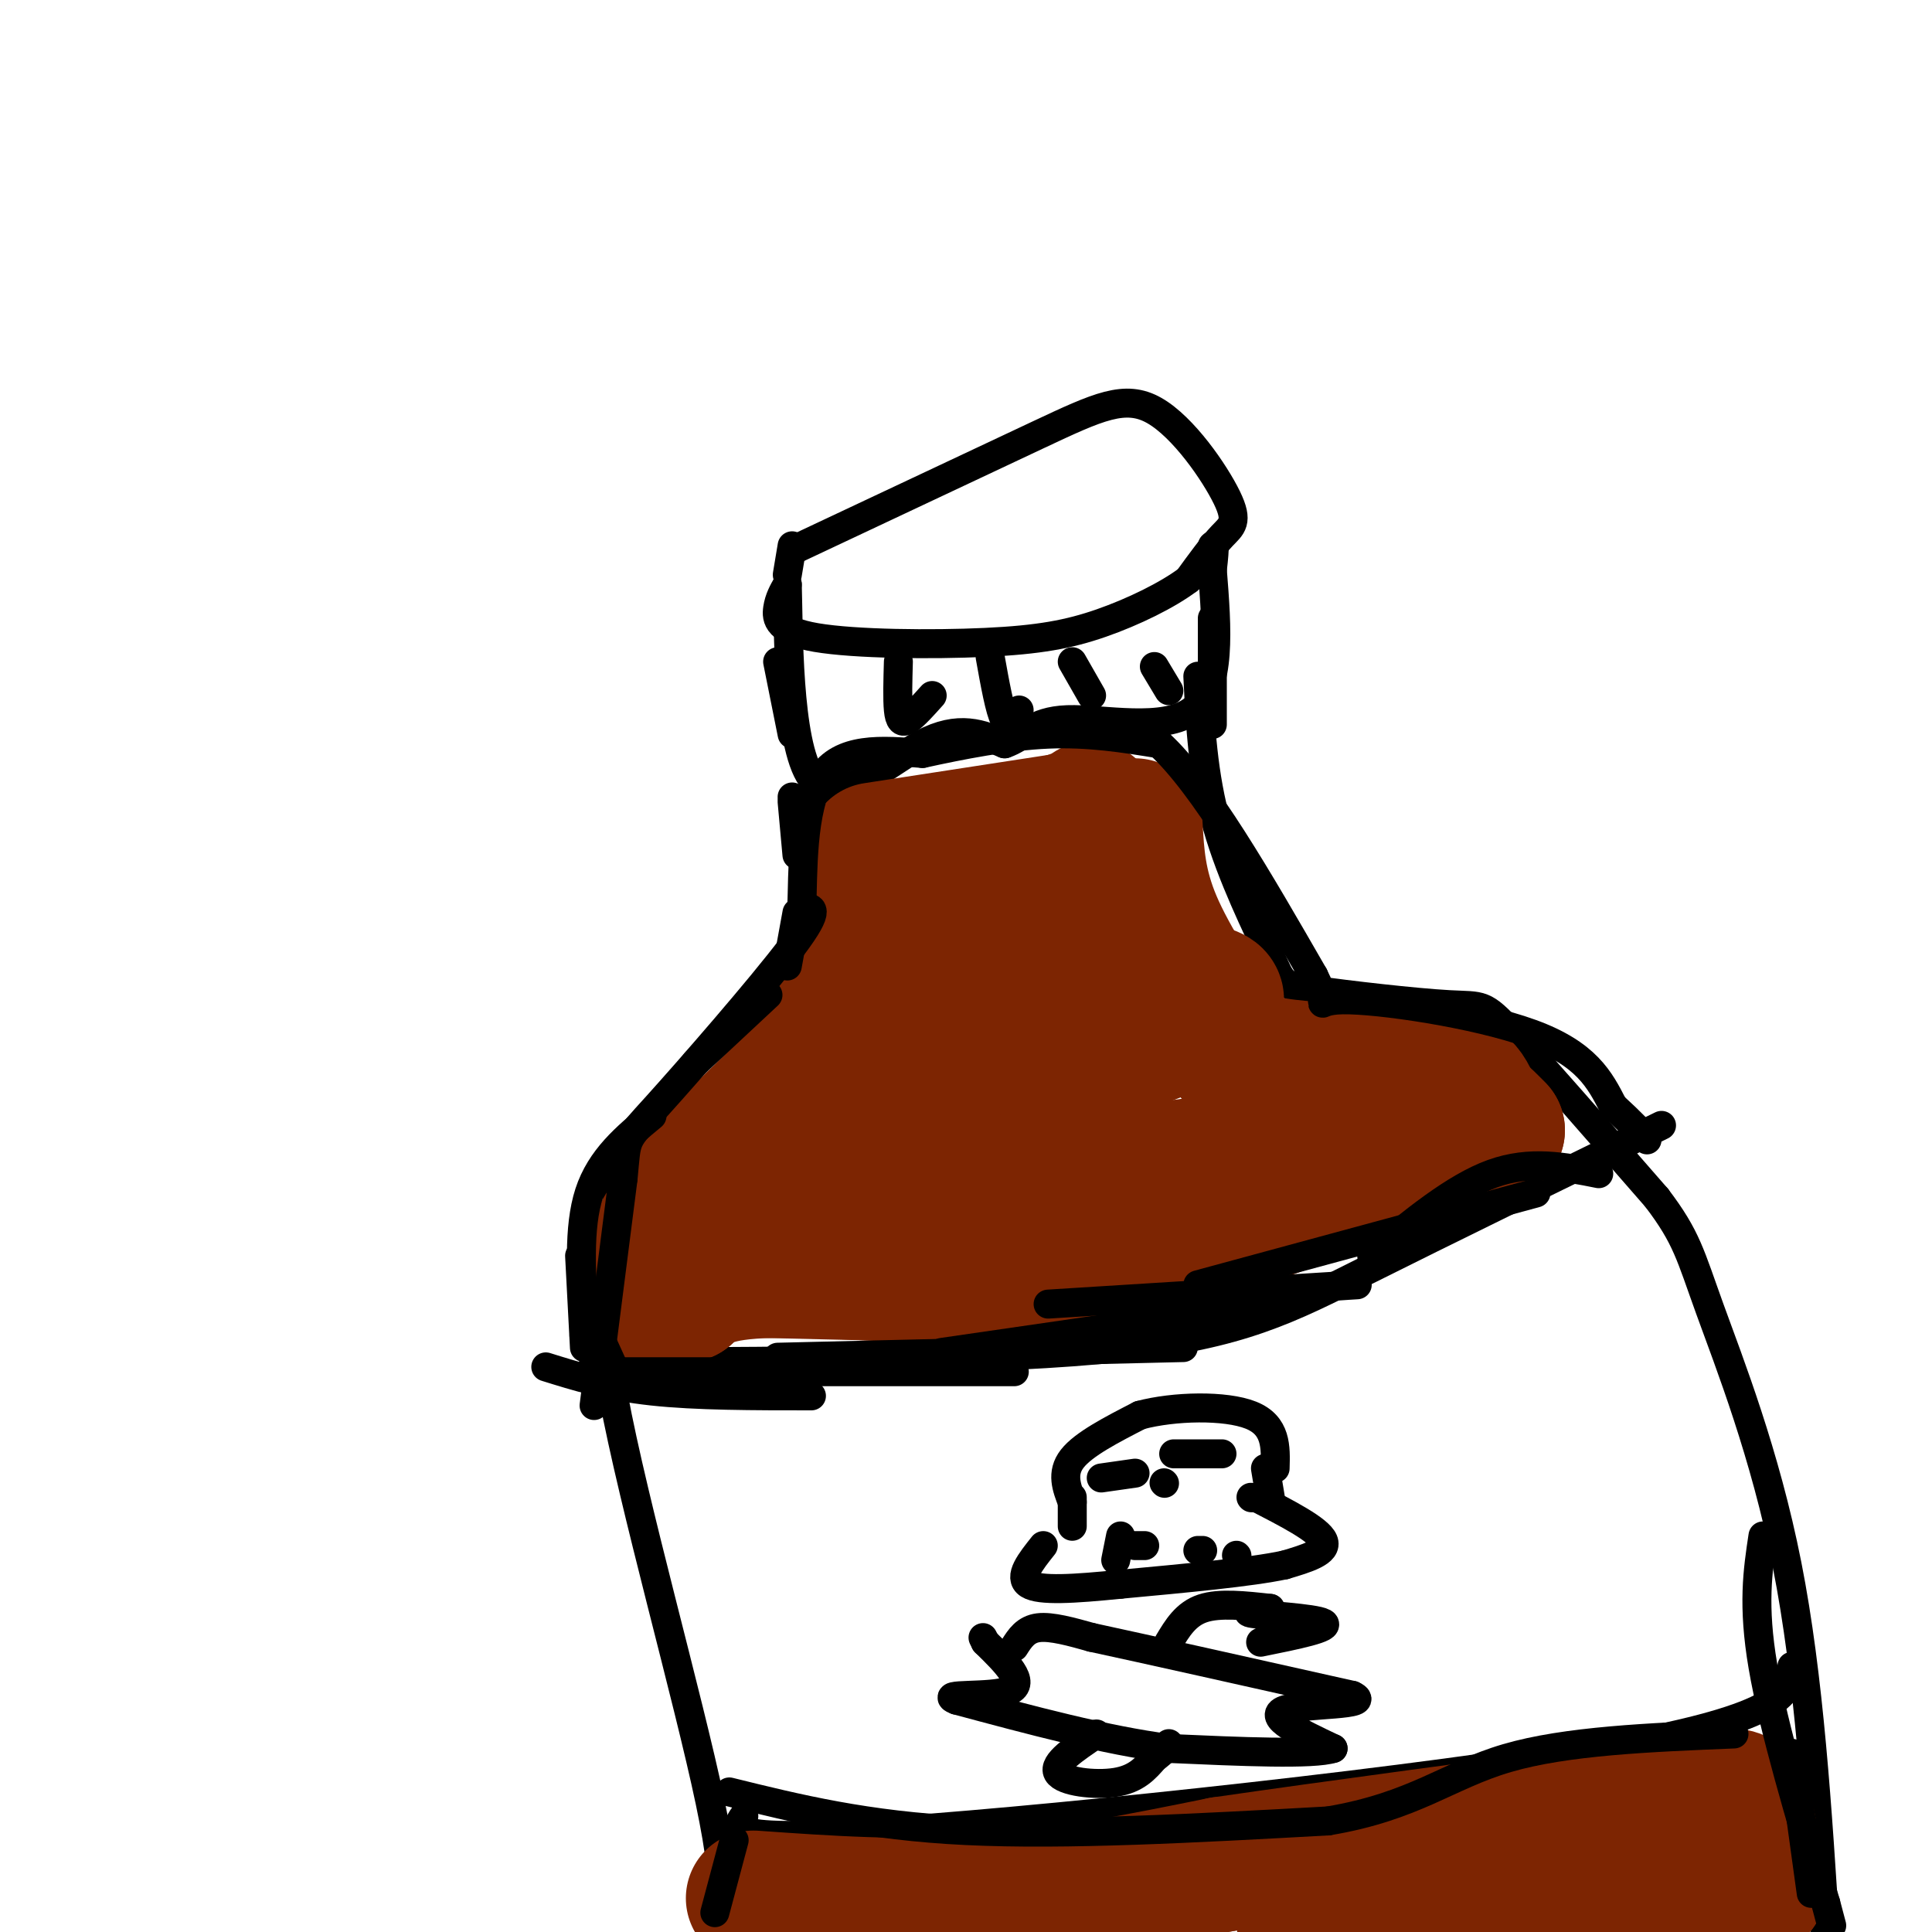 <svg viewBox='0 0 400 400' version='1.1' xmlns='http://www.w3.org/2000/svg' xmlns:xlink='http://www.w3.org/1999/xlink'><g fill='none' stroke='#000000' stroke-width='6' stroke-linecap='round' stroke-linejoin='round'><path d='M164,114c19.289,-9.081 38.577,-18.163 51,-24c12.423,-5.837 17.979,-8.431 24,-5c6.021,3.431 12.506,12.885 15,18c2.494,5.115 0.998,5.890 -1,8c-1.998,2.110 -4.499,5.555 -7,9'/><path d='M246,120c-4.236,3.193 -11.326,6.676 -18,9c-6.674,2.324 -12.933,3.489 -24,4c-11.067,0.511 -26.941,0.368 -35,-1c-8.059,-1.368 -8.303,-3.962 -8,-6c0.303,-2.038 1.151,-3.519 2,-5'/><path d='M163,121c0.274,8.690 -0.042,32.917 5,40c5.042,7.083 15.440,-2.976 23,-7c7.560,-4.024 12.280,-2.012 17,0'/><path d='M208,154c4.071,-1.357 5.750,-4.750 13,-5c7.250,-0.250 20.071,2.643 26,-2c5.929,-4.643 4.964,-16.821 4,-29'/><path d='M251,118c0.667,-5.667 0.333,-5.333 0,-5'/><path d='M186,137c-0.111,3.889 -0.222,7.778 0,10c0.222,2.222 0.778,2.778 2,2c1.222,-0.778 3.111,-2.889 5,-5'/><path d='M205,136c1.000,5.583 2.000,11.167 3,13c1.000,1.833 2.000,-0.083 3,-2'/><path d='M222,137c0.000,0.000 4.000,7.000 4,7'/><path d='M239,138c0.000,0.000 3.000,5.000 3,5'/><path d='M164,165c1.982,9.357 3.964,18.714 3,27c-0.964,8.286 -4.875,15.500 -7,20c-2.125,4.500 -2.464,6.286 -7,10c-4.536,3.714 -13.268,9.357 -22,15'/><path d='M131,237c-3.990,5.874 -2.967,13.059 -4,19c-1.033,5.941 -4.124,10.638 0,33c4.124,22.362 15.464,62.389 20,84c4.536,21.611 2.268,24.805 0,28'/><path d='M248,140c0.506,10.231 1.011,20.462 4,31c2.989,10.538 8.461,21.385 11,27c2.539,5.615 2.144,6.000 9,7c6.856,1.000 20.961,2.615 28,3c7.039,0.385 7.011,-0.462 13,6c5.989,6.462 17.994,20.231 30,34'/><path d='M343,248c6.274,8.238 6.958,11.833 11,23c4.042,11.167 11.440,29.905 16,53c4.560,23.095 6.280,50.548 8,78'/><path d='M127,282c40.022,-0.156 80.044,-0.311 105,-3c24.956,-2.689 34.844,-7.911 51,-16c16.156,-8.089 38.578,-19.044 61,-30'/><path d='M154,376c-1.978,2.778 -3.956,5.556 32,3c35.956,-2.556 109.844,-10.444 147,-17c37.156,-6.556 37.578,-11.778 38,-17'/><path d='M222,311c-1.167,-3.000 -2.333,-6.000 0,-9c2.333,-3.000 8.167,-6.000 14,-9'/><path d='M236,293c7.067,-1.889 17.733,-2.111 23,0c5.267,2.111 5.133,6.556 5,11'/><path d='M222,310c0.000,0.000 0.000,6.000 0,6'/><path d='M262,304c0.000,0.000 1.000,6.000 1,6'/><path d='M259,310c0.000,0.000 0.100,0.100 0.1,0.1'/><path d='M260,310c6.500,3.333 13.000,6.667 14,9c1.000,2.333 -3.500,3.667 -8,5'/><path d='M266,324c-7.000,1.500 -20.500,2.750 -34,4'/><path d='M232,328c-9.644,0.978 -16.756,1.422 -19,0c-2.244,-1.422 0.378,-4.711 3,-8'/><path d='M232,318c0.000,0.000 -1.000,5.000 -1,5'/><path d='M235,320c0.000,0.000 2.000,0.000 2,0'/><path d='M248,321c0.000,0.000 1.000,0.000 1,0'/><path d='M256,322c0.000,0.000 0.100,0.100 0.1,0.1'/><path d='M228,306c0.000,0.000 7.000,-1.000 7,-1'/><path d='M243,301c0.000,0.000 10.000,0.000 10,0'/><path d='M241,307c0.000,0.000 0.100,0.100 0.1,0.1'/><path d='M210,341c1.167,-1.833 2.333,-3.667 5,-4c2.667,-0.333 6.833,0.833 11,2'/><path d='M226,339c10.833,2.333 32.417,7.167 54,12'/><path d='M280,351c4.844,2.178 -10.044,1.622 -14,3c-3.956,1.378 3.022,4.689 10,8'/><path d='M276,362c-4.000,1.333 -19.000,0.667 -34,0'/><path d='M242,362c-13.000,-1.667 -28.500,-5.833 -44,-10'/><path d='M198,352c-4.178,-1.556 7.378,-0.444 11,-2c3.622,-1.556 -0.689,-5.778 -5,-10'/><path d='M204,340c-0.833,-1.667 -0.417,-0.833 0,0'/><path d='M242,340c1.750,-2.917 3.500,-5.833 7,-7c3.500,-1.167 8.750,-0.583 14,0'/><path d='M263,333c0.214,0.155 -6.250,0.542 -4,1c2.250,0.458 13.214,0.988 15,2c1.786,1.012 -5.607,2.506 -13,4'/><path d='M227,359c-4.533,3.044 -9.067,6.089 -8,8c1.067,1.911 7.733,2.689 12,2c4.267,-0.689 6.133,-2.844 8,-5'/><path d='M239,364c1.833,-1.333 2.417,-2.167 3,-3'/></g>
<g fill='none' stroke='#7D2502' stroke-width='28' stroke-linecap='round' stroke-linejoin='round'><path d='M181,176c0.000,0.000 39.000,-6.000 39,-6'/><path d='M220,170c7.178,-2.000 5.622,-4.000 6,-1c0.378,3.000 2.689,11.000 5,19'/><path d='M231,188c1.500,2.833 2.750,0.417 4,-2'/><path d='M235,171c0.333,6.083 0.667,12.167 4,20c3.333,7.833 9.667,17.417 16,27'/><path d='M255,218c10.400,4.778 28.400,3.222 38,4c9.600,0.778 10.800,3.889 12,7'/><path d='M305,229c-2.889,4.200 -16.111,11.200 -30,17c-13.889,5.800 -28.444,10.400 -43,15'/><path d='M232,261c-9.440,3.405 -11.542,4.417 -24,4c-12.458,-0.417 -35.274,-2.262 -48,-2c-12.726,0.262 -15.363,2.631 -18,5'/><path d='M142,268c-4.202,1.643 -5.708,3.250 -7,2c-1.292,-1.250 -2.369,-5.357 0,-11c2.369,-5.643 8.185,-12.821 14,-20'/><path d='M149,239c5.378,-5.867 11.822,-10.533 17,-18c5.178,-7.467 9.089,-17.733 13,-28'/><path d='M179,193c1.345,-6.464 -1.792,-8.625 7,-10c8.792,-1.375 29.512,-1.964 33,1c3.488,2.964 -10.256,9.482 -24,16'/><path d='M195,200c-10.424,4.329 -24.485,7.150 -12,7c12.485,-0.150 51.515,-3.271 64,-2c12.485,1.271 -1.576,6.935 -15,12c-13.424,5.065 -26.212,9.533 -39,14'/><path d='M193,231c-15.335,4.735 -34.173,9.573 -32,12c2.173,2.427 25.356,2.444 42,2c16.644,-0.444 26.750,-1.350 39,-3c12.250,-1.650 26.643,-4.043 34,-6c7.357,-1.957 7.679,-3.479 8,-5'/><path d='M284,231c4.356,-1.711 11.244,-3.489 16,-3c4.756,0.489 7.378,3.244 10,6'/><path d='M310,234c-12.167,5.667 -47.583,16.833 -83,28'/><path d='M227,262c-13.311,5.111 -5.089,3.889 -13,3c-7.911,-0.889 -31.956,-1.444 -56,-2'/><path d='M156,393c15.417,1.083 30.833,2.167 47,1c16.167,-1.167 33.083,-4.583 50,-8'/><path d='M253,386c23.000,-3.333 55.500,-7.667 88,-12'/><path d='M341,374c18.000,-2.622 19.000,-3.178 20,0c1.000,3.178 2.000,10.089 3,17'/><path d='M364,391c-10.556,2.067 -38.444,-1.267 -57,-1c-18.556,0.267 -27.778,4.133 -37,8'/></g>
<g fill='none' stroke='#000000' stroke-width='6' stroke-linecap='round' stroke-linejoin='round'><path d='M365,318c-1.083,7.167 -2.167,14.333 0,27c2.167,12.667 7.583,30.833 13,49'/><path d='M378,394c2.167,8.167 1.083,4.083 0,0'/><path d='M371,363c0.000,0.000 4.000,29.000 4,29'/><path d='M151,371c14.167,3.500 28.333,7.000 49,8c20.667,1.000 47.833,-0.500 75,-2'/><path d='M275,377c17.800,-2.978 24.800,-9.422 37,-13c12.200,-3.578 29.600,-4.289 47,-5'/><path d='M152,381c0.000,0.000 -4.000,15.000 -4,15'/><path d='M123,291c0.000,0.000 6.000,-47.000 6,-47'/><path d='M129,244c0.869,-8.798 0.042,-7.292 7,-15c6.958,-7.708 21.702,-24.631 28,-33c6.298,-8.369 4.149,-8.185 2,-8'/><path d='M166,188c0.267,-7.022 -0.067,-20.578 4,-27c4.067,-6.422 12.533,-5.711 21,-5'/><path d='M191,156c8.022,-1.756 17.578,-3.644 26,-4c8.422,-0.356 15.711,0.822 23,2'/><path d='M240,154c9.167,8.333 20.583,28.167 32,48'/><path d='M272,202c4.190,8.321 -1.333,5.125 6,5c7.333,-0.125 27.524,2.821 39,7c11.476,4.179 14.238,9.589 17,15'/><path d='M334,229c4.000,3.667 5.500,5.333 7,7'/><path d='M331,243c-7.083,-1.417 -14.167,-2.833 -22,0c-7.833,2.833 -16.417,9.917 -25,17'/><path d='M318,247c0.000,0.000 -70.000,19.000 -70,19'/><path d='M281,266c0.000,0.000 -64.000,4.000 -64,4'/><path d='M264,270c0.000,0.000 -69.000,10.000 -69,10'/><path d='M245,279c0.000,0.000 -84.000,2.000 -84,2'/><path d='M210,284c0.000,0.000 -88.000,0.000 -88,0'/><path d='M168,289c-11.917,0.000 -23.833,0.000 -33,-1c-9.167,-1.000 -15.583,-3.000 -22,-5'/><path d='M251,150c0.000,0.000 0.000,-17.000 0,-17'/><path d='M251,133c0.000,-3.667 0.000,-4.333 0,-5'/><path d='M164,113c0.000,0.000 -1.000,6.000 -1,6'/><path d='M161,137c0.000,0.000 3.000,15.000 3,15'/><path d='M164,166c0.000,0.000 1.000,11.000 1,11'/><path d='M165,189c0.000,0.000 -2.000,11.000 -2,11'/><path d='M159,206c0.000,0.000 -15.000,14.000 -15,14'/><path d='M135,231c-5.333,4.417 -10.667,8.833 -13,16c-2.333,7.167 -1.667,17.083 -1,27'/><path d='M121,274c-0.167,4.500 -0.083,2.250 0,0'/><path d='M120,260c0.000,0.000 1.000,19.000 1,19'/><path d='M122,272c0.000,0.000 5.000,11.000 5,11'/></g>
</svg>